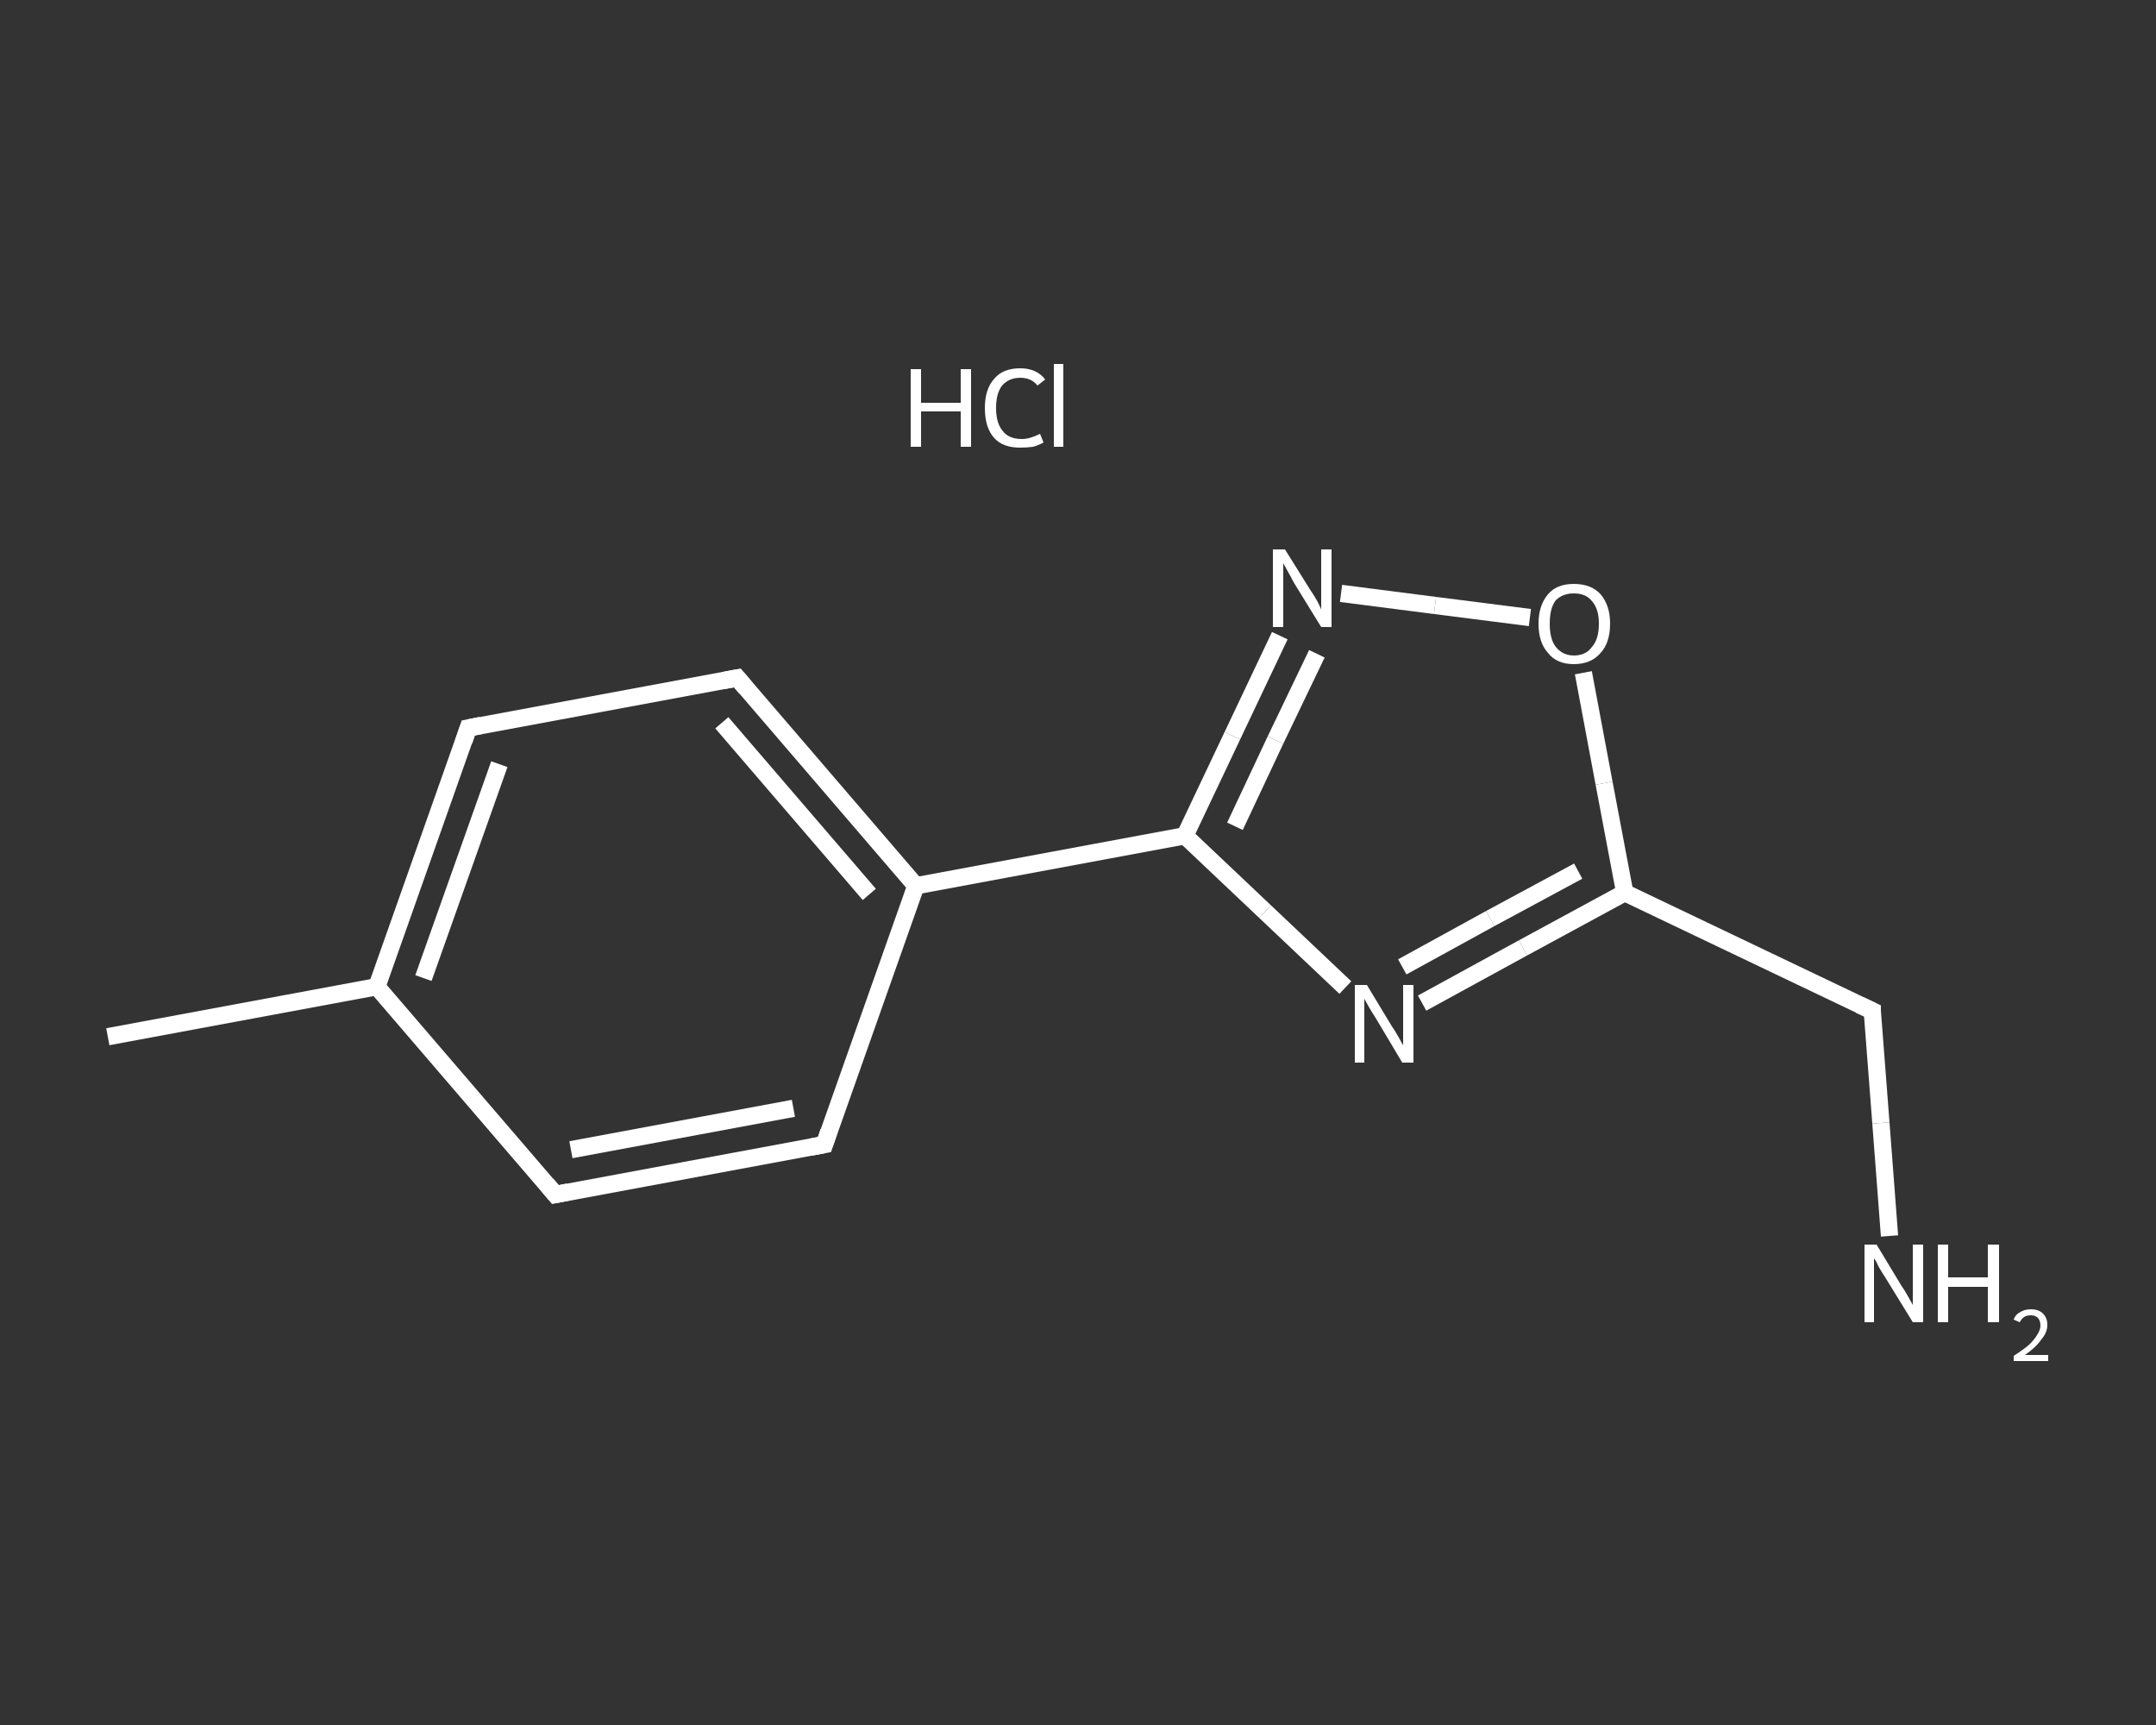 <?xml version='1.0' encoding='iso-8859-1'?>
<svg version='1.1' baseProfile='full'
              xmlns='http://www.w3.org/2000/svg'
                      xmlns:rdkit='http://www.rdkit.org/xml'
                      xmlns:xlink='http://www.w3.org/1999/xlink'
                  xml:space='preserve'
width='250px' height='200px' viewBox='0 0 250 200'>
<rect x="0" y="0" width="250" height="200" fill="#333333" stroke="none"/>
<!-- END OF HEADER -->
<rect style='opacity:1.0;fill:transparent;stroke:none' width='250.0' height='200.0' x='0.0' y='0.0'> </rect>
<path class='bond-0 atom-0 atom-1' d='M 12.5,120.2 L 43.7,114.4' style='fill:none;fill-rule:evenodd;stroke:#FFFFFF;stroke-width:2.0px;stroke-linecap:butt;stroke-linejoin:miter;stroke-opacity:1' />
<path class='bond-1 atom-1 atom-2' d='M 43.7,114.4 L 54.3,84.4' style='fill:none;fill-rule:evenodd;stroke:#FFFFFF;stroke-width:2.0px;stroke-linecap:butt;stroke-linejoin:miter;stroke-opacity:1' />
<path class='bond-1 atom-1 atom-2' d='M 49.1,113.4 L 57.9,88.6' style='fill:none;fill-rule:evenodd;stroke:#FFFFFF;stroke-width:2.0px;stroke-linecap:butt;stroke-linejoin:miter;stroke-opacity:1' />
<path class='bond-2 atom-2 atom-3' d='M 54.3,84.4 L 85.5,78.6' style='fill:none;fill-rule:evenodd;stroke:#FFFFFF;stroke-width:2.0px;stroke-linecap:butt;stroke-linejoin:miter;stroke-opacity:1' />
<path class='bond-3 atom-3 atom-4' d='M 85.5,78.6 L 106.2,102.7' style='fill:none;fill-rule:evenodd;stroke:#FFFFFF;stroke-width:2.0px;stroke-linecap:butt;stroke-linejoin:miter;stroke-opacity:1' />
<path class='bond-3 atom-3 atom-4' d='M 83.7,83.8 L 100.8,103.7' style='fill:none;fill-rule:evenodd;stroke:#FFFFFF;stroke-width:2.0px;stroke-linecap:butt;stroke-linejoin:miter;stroke-opacity:1' />
<path class='bond-4 atom-4 atom-5' d='M 106.2,102.7 L 137.4,96.9' style='fill:none;fill-rule:evenodd;stroke:#FFFFFF;stroke-width:2.0px;stroke-linecap:butt;stroke-linejoin:miter;stroke-opacity:1' />
<path class='bond-5 atom-5 atom-6' d='M 137.4,96.9 L 142.9,85.3' style='fill:none;fill-rule:evenodd;stroke:#FFFFFF;stroke-width:2.0px;stroke-linecap:butt;stroke-linejoin:miter;stroke-opacity:1' />
<path class='bond-5 atom-5 atom-6' d='M 142.9,85.3 L 148.4,73.7' style='fill:none;fill-rule:evenodd;stroke:#FFFFFF;stroke-width:2.0px;stroke-linecap:butt;stroke-linejoin:miter;stroke-opacity:1' />
<path class='bond-5 atom-5 atom-6' d='M 143.2,95.8 L 147.9,85.8' style='fill:none;fill-rule:evenodd;stroke:#FFFFFF;stroke-width:2.0px;stroke-linecap:butt;stroke-linejoin:miter;stroke-opacity:1' />
<path class='bond-5 atom-5 atom-6' d='M 147.9,85.8 L 152.7,75.8' style='fill:none;fill-rule:evenodd;stroke:#FFFFFF;stroke-width:2.0px;stroke-linecap:butt;stroke-linejoin:miter;stroke-opacity:1' />
<path class='bond-6 atom-6 atom-7' d='M 155.5,68.8 L 166.4,70.2' style='fill:none;fill-rule:evenodd;stroke:#FFFFFF;stroke-width:2.0px;stroke-linecap:butt;stroke-linejoin:miter;stroke-opacity:1' />
<path class='bond-6 atom-6 atom-7' d='M 166.4,70.2 L 177.4,71.6' style='fill:none;fill-rule:evenodd;stroke:#FFFFFF;stroke-width:2.0px;stroke-linecap:butt;stroke-linejoin:miter;stroke-opacity:1' />
<path class='bond-7 atom-7 atom-8' d='M 183.6,78.0 L 186.0,90.8' style='fill:none;fill-rule:evenodd;stroke:#FFFFFF;stroke-width:2.0px;stroke-linecap:butt;stroke-linejoin:miter;stroke-opacity:1' />
<path class='bond-7 atom-7 atom-8' d='M 186.0,90.8 L 188.4,103.5' style='fill:none;fill-rule:evenodd;stroke:#FFFFFF;stroke-width:2.0px;stroke-linecap:butt;stroke-linejoin:miter;stroke-opacity:1' />
<path class='bond-8 atom-8 atom-9' d='M 188.4,103.5 L 217.1,117.2' style='fill:none;fill-rule:evenodd;stroke:#FFFFFF;stroke-width:2.0px;stroke-linecap:butt;stroke-linejoin:miter;stroke-opacity:1' />
<path class='bond-9 atom-9 atom-10' d='M 217.1,117.2 L 218.1,130.2' style='fill:none;fill-rule:evenodd;stroke:#FFFFFF;stroke-width:2.0px;stroke-linecap:butt;stroke-linejoin:miter;stroke-opacity:1' />
<path class='bond-9 atom-9 atom-10' d='M 218.1,130.2 L 219.1,143.3' style='fill:none;fill-rule:evenodd;stroke:#FFFFFF;stroke-width:2.0px;stroke-linecap:butt;stroke-linejoin:miter;stroke-opacity:1' />
<path class='bond-10 atom-8 atom-11' d='M 188.4,103.5 L 176.6,109.9' style='fill:none;fill-rule:evenodd;stroke:#FFFFFF;stroke-width:2.0px;stroke-linecap:butt;stroke-linejoin:miter;stroke-opacity:1' />
<path class='bond-10 atom-8 atom-11' d='M 176.6,109.9 L 164.9,116.3' style='fill:none;fill-rule:evenodd;stroke:#FFFFFF;stroke-width:2.0px;stroke-linecap:butt;stroke-linejoin:miter;stroke-opacity:1' />
<path class='bond-10 atom-8 atom-11' d='M 183.0,101.0 L 172.8,106.5' style='fill:none;fill-rule:evenodd;stroke:#FFFFFF;stroke-width:2.0px;stroke-linecap:butt;stroke-linejoin:miter;stroke-opacity:1' />
<path class='bond-10 atom-8 atom-11' d='M 172.8,106.5 L 162.6,112.1' style='fill:none;fill-rule:evenodd;stroke:#FFFFFF;stroke-width:2.0px;stroke-linecap:butt;stroke-linejoin:miter;stroke-opacity:1' />
<path class='bond-11 atom-4 atom-12' d='M 106.2,102.7 L 95.6,132.7' style='fill:none;fill-rule:evenodd;stroke:#FFFFFF;stroke-width:2.0px;stroke-linecap:butt;stroke-linejoin:miter;stroke-opacity:1' />
<path class='bond-12 atom-12 atom-13' d='M 95.6,132.7 L 64.4,138.5' style='fill:none;fill-rule:evenodd;stroke:#FFFFFF;stroke-width:2.0px;stroke-linecap:butt;stroke-linejoin:miter;stroke-opacity:1' />
<path class='bond-12 atom-12 atom-13' d='M 92.0,128.5 L 66.2,133.3' style='fill:none;fill-rule:evenodd;stroke:#FFFFFF;stroke-width:2.0px;stroke-linecap:butt;stroke-linejoin:miter;stroke-opacity:1' />
<path class='bond-13 atom-13 atom-1' d='M 64.4,138.5 L 43.7,114.4' style='fill:none;fill-rule:evenodd;stroke:#FFFFFF;stroke-width:2.0px;stroke-linecap:butt;stroke-linejoin:miter;stroke-opacity:1' />
<path class='bond-14 atom-11 atom-5' d='M 156.0,114.5 L 146.7,105.7' style='fill:none;fill-rule:evenodd;stroke:#FFFFFF;stroke-width:2.0px;stroke-linecap:butt;stroke-linejoin:miter;stroke-opacity:1' />
<path class='bond-14 atom-11 atom-5' d='M 146.7,105.7 L 137.4,96.9' style='fill:none;fill-rule:evenodd;stroke:#FFFFFF;stroke-width:2.0px;stroke-linecap:butt;stroke-linejoin:miter;stroke-opacity:1' />
<path d='M 53.8,85.9 L 54.3,84.4 L 55.8,84.1' style='fill:none;stroke:#FFFFFF;stroke-width:2.0px;stroke-linecap:butt;stroke-linejoin:miter;stroke-opacity:1;' />
<path d='M 83.9,78.9 L 85.5,78.6 L 86.5,79.8' style='fill:none;stroke:#FFFFFF;stroke-width:2.0px;stroke-linecap:butt;stroke-linejoin:miter;stroke-opacity:1;' />
<path d='M 215.6,116.5 L 217.1,117.2 L 217.1,117.8' style='fill:none;stroke:#FFFFFF;stroke-width:2.0px;stroke-linecap:butt;stroke-linejoin:miter;stroke-opacity:1;' />
<path d='M 96.1,131.2 L 95.6,132.7 L 94.0,133.0' style='fill:none;stroke:#FFFFFF;stroke-width:2.0px;stroke-linecap:butt;stroke-linejoin:miter;stroke-opacity:1;' />
<path d='M 65.9,138.2 L 64.4,138.5 L 63.4,137.3' style='fill:none;stroke:#FFFFFF;stroke-width:2.0px;stroke-linecap:butt;stroke-linejoin:miter;stroke-opacity:1;' />
<path class='atom-6' d='M 149.0 63.7
L 152.0 68.5
Q 152.3 68.9, 152.8 69.8
Q 153.2 70.6, 153.2 70.7
L 153.2 63.7
L 154.4 63.7
L 154.4 72.7
L 153.2 72.7
L 150.0 67.5
Q 149.7 66.9, 149.3 66.2
Q 148.9 65.5, 148.8 65.3
L 148.8 72.7
L 147.6 72.7
L 147.6 63.7
L 149.0 63.7
' fill='#FFFFFF'/>
<path class='atom-7' d='M 178.4 72.3
Q 178.4 70.2, 179.5 68.9
Q 180.5 67.7, 182.5 67.7
Q 184.5 67.7, 185.6 68.9
Q 186.7 70.2, 186.7 72.3
Q 186.7 74.5, 185.6 75.7
Q 184.5 77.0, 182.5 77.0
Q 180.5 77.0, 179.5 75.7
Q 178.4 74.5, 178.4 72.3
M 182.5 76.0
Q 183.9 76.0, 184.6 75.0
Q 185.4 74.1, 185.4 72.3
Q 185.4 70.6, 184.6 69.7
Q 183.9 68.8, 182.5 68.8
Q 181.2 68.8, 180.4 69.6
Q 179.7 70.5, 179.7 72.3
Q 179.7 74.1, 180.4 75.0
Q 181.2 76.0, 182.5 76.0
' fill='#FFFFFF'/>
<path class='atom-10' d='M 217.6 144.3
L 220.5 149.1
Q 220.8 149.5, 221.3 150.4
Q 221.8 151.3, 221.8 151.3
L 221.8 144.3
L 223.0 144.3
L 223.0 153.3
L 221.8 153.3
L 218.6 148.1
Q 218.2 147.5, 217.8 146.8
Q 217.5 146.1, 217.3 145.9
L 217.3 153.3
L 216.2 153.3
L 216.2 144.3
L 217.6 144.3
' fill='#FFFFFF'/>
<path class='atom-10' d='M 224.7 144.3
L 225.9 144.3
L 225.9 148.1
L 230.5 148.1
L 230.5 144.3
L 231.8 144.3
L 231.8 153.3
L 230.5 153.3
L 230.5 149.2
L 225.9 149.2
L 225.9 153.3
L 224.7 153.3
L 224.7 144.3
' fill='#FFFFFF'/>
<path class='atom-10' d='M 233.5 153.0
Q 233.7 152.4, 234.3 152.1
Q 234.8 151.8, 235.5 151.8
Q 236.4 151.8, 236.9 152.3
Q 237.4 152.8, 237.4 153.6
Q 237.4 154.5, 236.7 155.3
Q 236.1 156.2, 234.8 157.1
L 237.5 157.1
L 237.5 157.8
L 233.5 157.8
L 233.5 157.2
Q 234.6 156.5, 235.3 155.9
Q 235.9 155.3, 236.2 154.8
Q 236.6 154.2, 236.6 153.7
Q 236.6 153.1, 236.3 152.8
Q 236.0 152.5, 235.5 152.5
Q 235.0 152.5, 234.7 152.7
Q 234.4 152.9, 234.2 153.3
L 233.5 153.0
' fill='#FFFFFF'/>
<path class='atom-11' d='M 158.5 114.2
L 161.4 119.0
Q 161.7 119.4, 162.2 120.3
Q 162.7 121.2, 162.7 121.2
L 162.7 114.2
L 163.9 114.2
L 163.9 123.2
L 162.6 123.2
L 159.5 118.0
Q 159.1 117.4, 158.7 116.7
Q 158.3 116.0, 158.2 115.8
L 158.2 123.2
L 157.1 123.2
L 157.1 114.2
L 158.5 114.2
' fill='#FFFFFF'/>
<path class='atom-14' d='M 105.6 42.8
L 106.8 42.8
L 106.8 46.7
L 111.4 46.7
L 111.4 42.8
L 112.6 42.8
L 112.6 51.8
L 111.4 51.8
L 111.4 47.7
L 106.8 47.7
L 106.8 51.8
L 105.6 51.8
L 105.6 42.8
' fill='#FFFFFF'/>
<path class='atom-14' d='M 114.2 47.3
Q 114.2 45.1, 115.3 43.9
Q 116.3 42.7, 118.3 42.7
Q 120.2 42.7, 121.2 44.0
L 120.3 44.7
Q 119.6 43.8, 118.3 43.8
Q 117.0 43.8, 116.2 44.7
Q 115.5 45.6, 115.5 47.3
Q 115.5 49.1, 116.3 50.0
Q 117.0 50.9, 118.5 50.9
Q 119.4 50.9, 120.6 50.3
L 121.0 51.3
Q 120.5 51.6, 119.8 51.8
Q 119.1 51.9, 118.3 51.9
Q 116.3 51.9, 115.3 50.8
Q 114.2 49.6, 114.2 47.3
' fill='#FFFFFF'/>
<path class='atom-14' d='M 122.2 42.2
L 123.3 42.2
L 123.3 51.8
L 122.2 51.8
L 122.2 42.2
' fill='#FFFFFF'/>
</svg>
